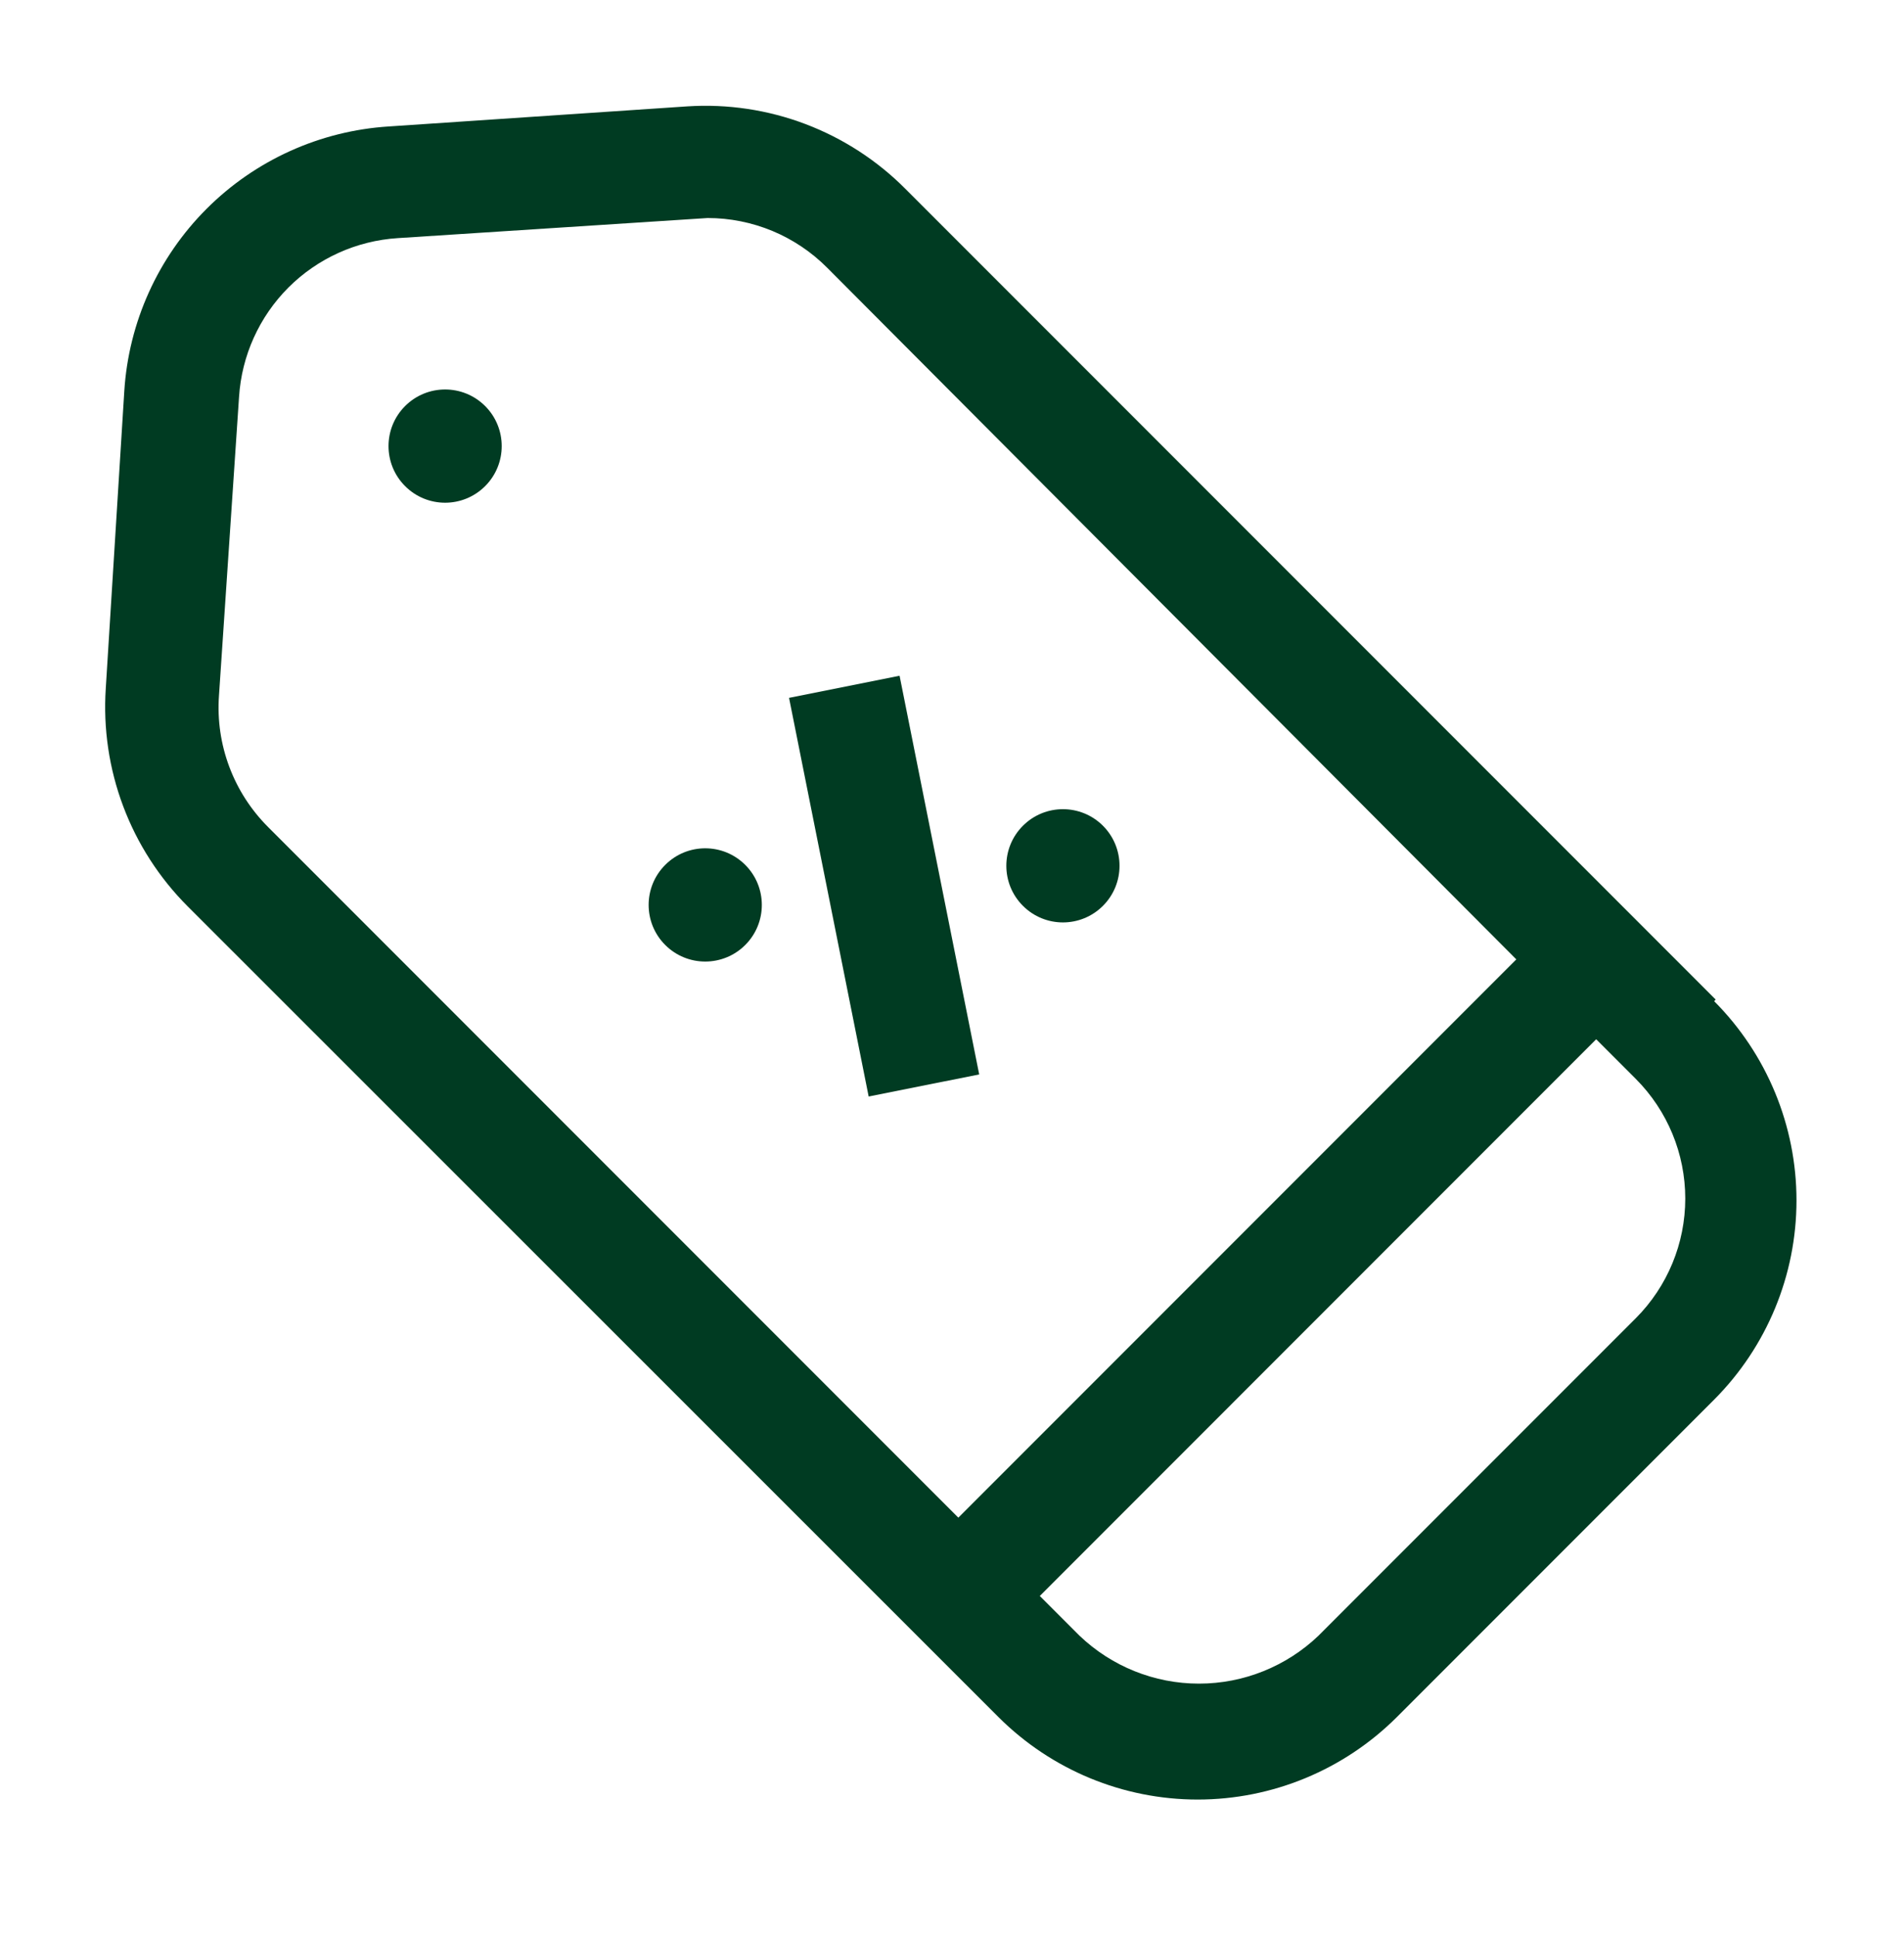 <svg width="60" height="61" viewBox="0 0 60 61" fill="none" xmlns="http://www.w3.org/2000/svg">
<path d="M54.066 31.483L28.533 5.95C27.64 5.052 26.565 4.356 25.381 3.907C24.197 3.459 22.93 3.269 21.666 3.35L12.25 3.983C10.085 4.121 8.044 5.043 6.51 6.577C4.976 8.111 4.054 10.152 3.917 12.317L3.333 21.683C3.25 22.946 3.437 24.212 3.883 25.396C4.328 26.58 5.022 27.655 5.917 28.55L31.466 54.083C33.132 55.745 35.389 56.679 37.742 56.679C40.094 56.679 42.351 55.745 44.017 54.083L54.017 44.083C55.678 42.418 56.612 40.161 56.612 37.808C56.612 35.456 55.678 33.199 54.017 31.533L54.066 31.483ZM6.9 21.917L7.533 12.5C7.616 11.201 8.169 9.977 9.089 9.056C10.01 8.136 11.234 7.583 12.533 7.5L22.3 6.867C23 6.867 23.693 7.006 24.34 7.274C24.986 7.543 25.573 7.937 26.067 8.433L47.783 30.217L30.2 47.8L8.45 26.05C7.911 25.512 7.493 24.865 7.226 24.152C6.958 23.439 6.847 22.677 6.9 21.917ZM51.55 41.517L41.55 51.517C40.536 52.486 39.187 53.028 37.783 53.028C36.38 53.028 35.031 52.486 34.017 51.517L32.767 50.267L50.3 32.733L51.55 33.983C52.547 34.983 53.107 36.338 53.107 37.75C53.107 39.162 52.547 40.517 51.55 41.517Z" fill="#003B22"/>
<path d="M24.865 21.98L28.348 21.284L30.857 33.84L27.374 34.536L24.865 21.98Z" fill="#003B22"/>
<path d="M34.757 28.53C35.453 27.834 35.453 26.705 34.757 26.008C34.06 25.312 32.931 25.312 32.235 26.008C31.538 26.705 31.538 27.834 32.235 28.53C32.931 29.227 34.06 29.227 34.757 28.53Z" fill="#003B22"/>
<path d="M23.485 29.763C24.181 29.067 24.181 27.937 23.485 27.241C22.788 26.544 21.659 26.544 20.963 27.241C20.266 27.937 20.266 29.067 20.963 29.763C21.659 30.459 22.788 30.459 23.485 29.763Z" fill="#003B22"/>
<path d="M15.288 15.311C15.984 14.615 15.984 13.486 15.288 12.789C14.591 12.093 13.462 12.093 12.766 12.789C12.069 13.486 12.069 14.615 12.766 15.311C13.462 16.008 14.591 16.008 15.288 15.311Z" fill="#003B22"/>
</svg>
